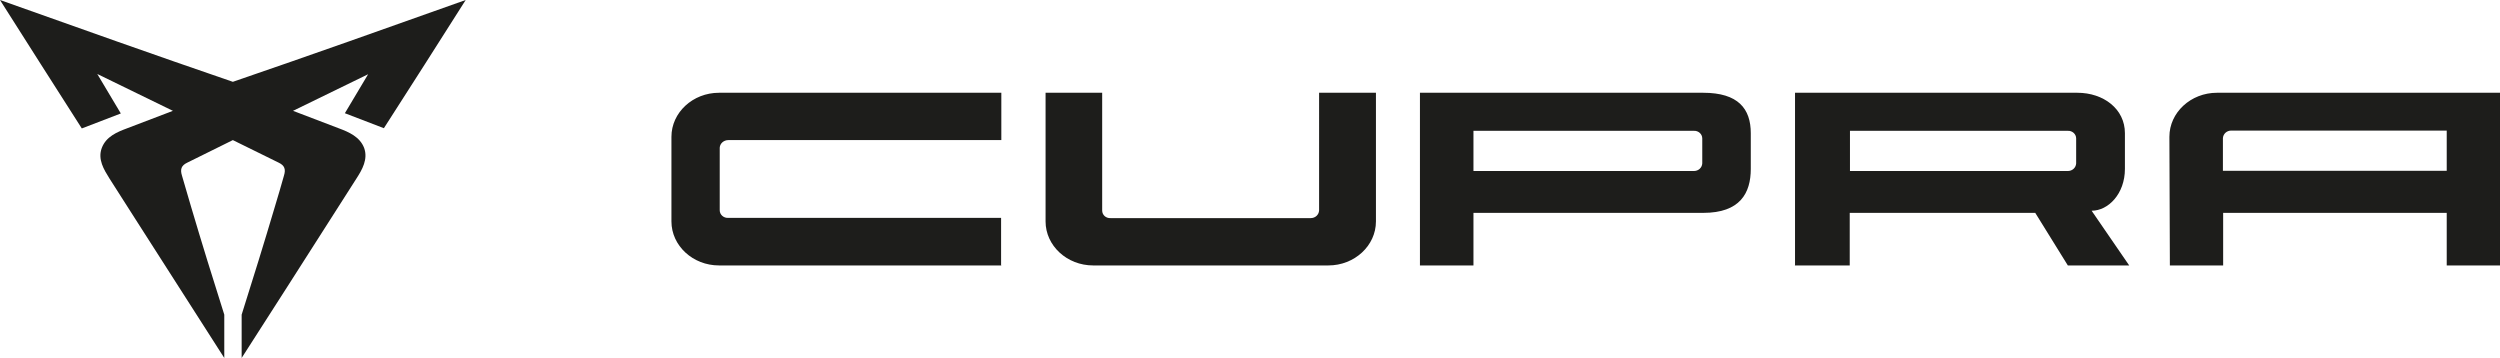 <?xml version="1.0" encoding="UTF-8"?>
<svg id="Capa_1" data-name="Capa 1" xmlns="http://www.w3.org/2000/svg" viewBox="0 0 105.11 15.05">
  <defs>
    <style>
      .cls-1 {
        fill-rule: evenodd;
      }

      .cls-1, .cls-2 {
        fill: #1d1d1b;
      }
    </style>
  </defs>
  <path class="cls-2" d="m15.5,3.11l-3.18,1.55h0l1.94.74c.4.15.87.35,1.05.82.17.47-.08.91-.32,1.28l-1.06,1.66c-1.25,1.96-2.51,3.93-3.77,5.89v-1.82h0c.48-1.52.95-3.03,1.4-4.55.13-.43.26-.87.38-1.3.08-.26.03-.42-.22-.54l-1.93-.95-1.92.95c-.25.12-.3.28-.22.54.13.43.25.87.38,1.3.45,1.52.92,3.04,1.4,4.55h0v1.82c-1.26-1.96-2.51-3.93-3.77-5.89l-1.06-1.66c-.23-.37-.5-.8-.32-1.28s.65-.67,1.05-.82l1.94-.74h0l-3.18-1.55h0l.99,1.66-1.64.63C2.29,3.6,1.14,1.8,0,0c3.26,1.16,6.52,2.32,9.79,3.44,3.27-1.12,6.53-2.28,9.79-3.44-1.14,1.8-2.29,3.6-3.44,5.39l-1.64-.63.99-1.66"/>
  <path class="cls-1" d="m77.78,5.49v1.7h9.16c.19,0,.34-.14.35-.32v-1.05c0-.19-.17-.33-.35-.32h-9.16Zm-2.31,5.66V3.9h11.87c1.1,0,2,.68,2,1.7v1.5c0,1.05-.7,1.76-1.4,1.76l1.58,2.3h-2.58l-1.37-2.21h-7.8v2.21h-2.31Z"/>
  <path class="cls-2" d="m42.1,11.16h-11.87c-1.1,0-2-.83-2-1.85v-3.56c0-1.02.9-1.85,2-1.85h11.87v1.99h-11.48c-.19,0-.35.14-.36.32,0,0,0,0,0,0v2.63c0,.19.17.33.35.32h11.48v1.98Zm15.75-7.26v5.41c0,1.02-.9,1.85-2,1.85h-9.89c-1.1,0-2-.83-2-1.85V3.9h2.38v4.95c0,.19.16.33.35.32h8.42c.19,0,.34-.14.35-.32V3.9h2.39Zm45.02,3.29v-1.7h-9.06c-.19,0-.34.14-.35.32v1.37s6.18,0,9.42,0Zm2.25,3.97h-2.25v-2.21h-9.4v2.21h-2.24l-.02-5.41c0-1.02.9-1.85,2-1.85h11.87s.03,0,.03,0v7.26Zm-43.17-3.97h9.27c.19,0,.34-.14.35-.32v-1.05c0-.19-.17-.33-.35-.32h-9.27v1.7Zm9.66-3.29c1.47,0,2,.67,2,1.7v1.5c0,1.02-.45,1.85-2,1.85h-9.66v2.21h-2.25V3.9h11.91Z"/>
</svg>